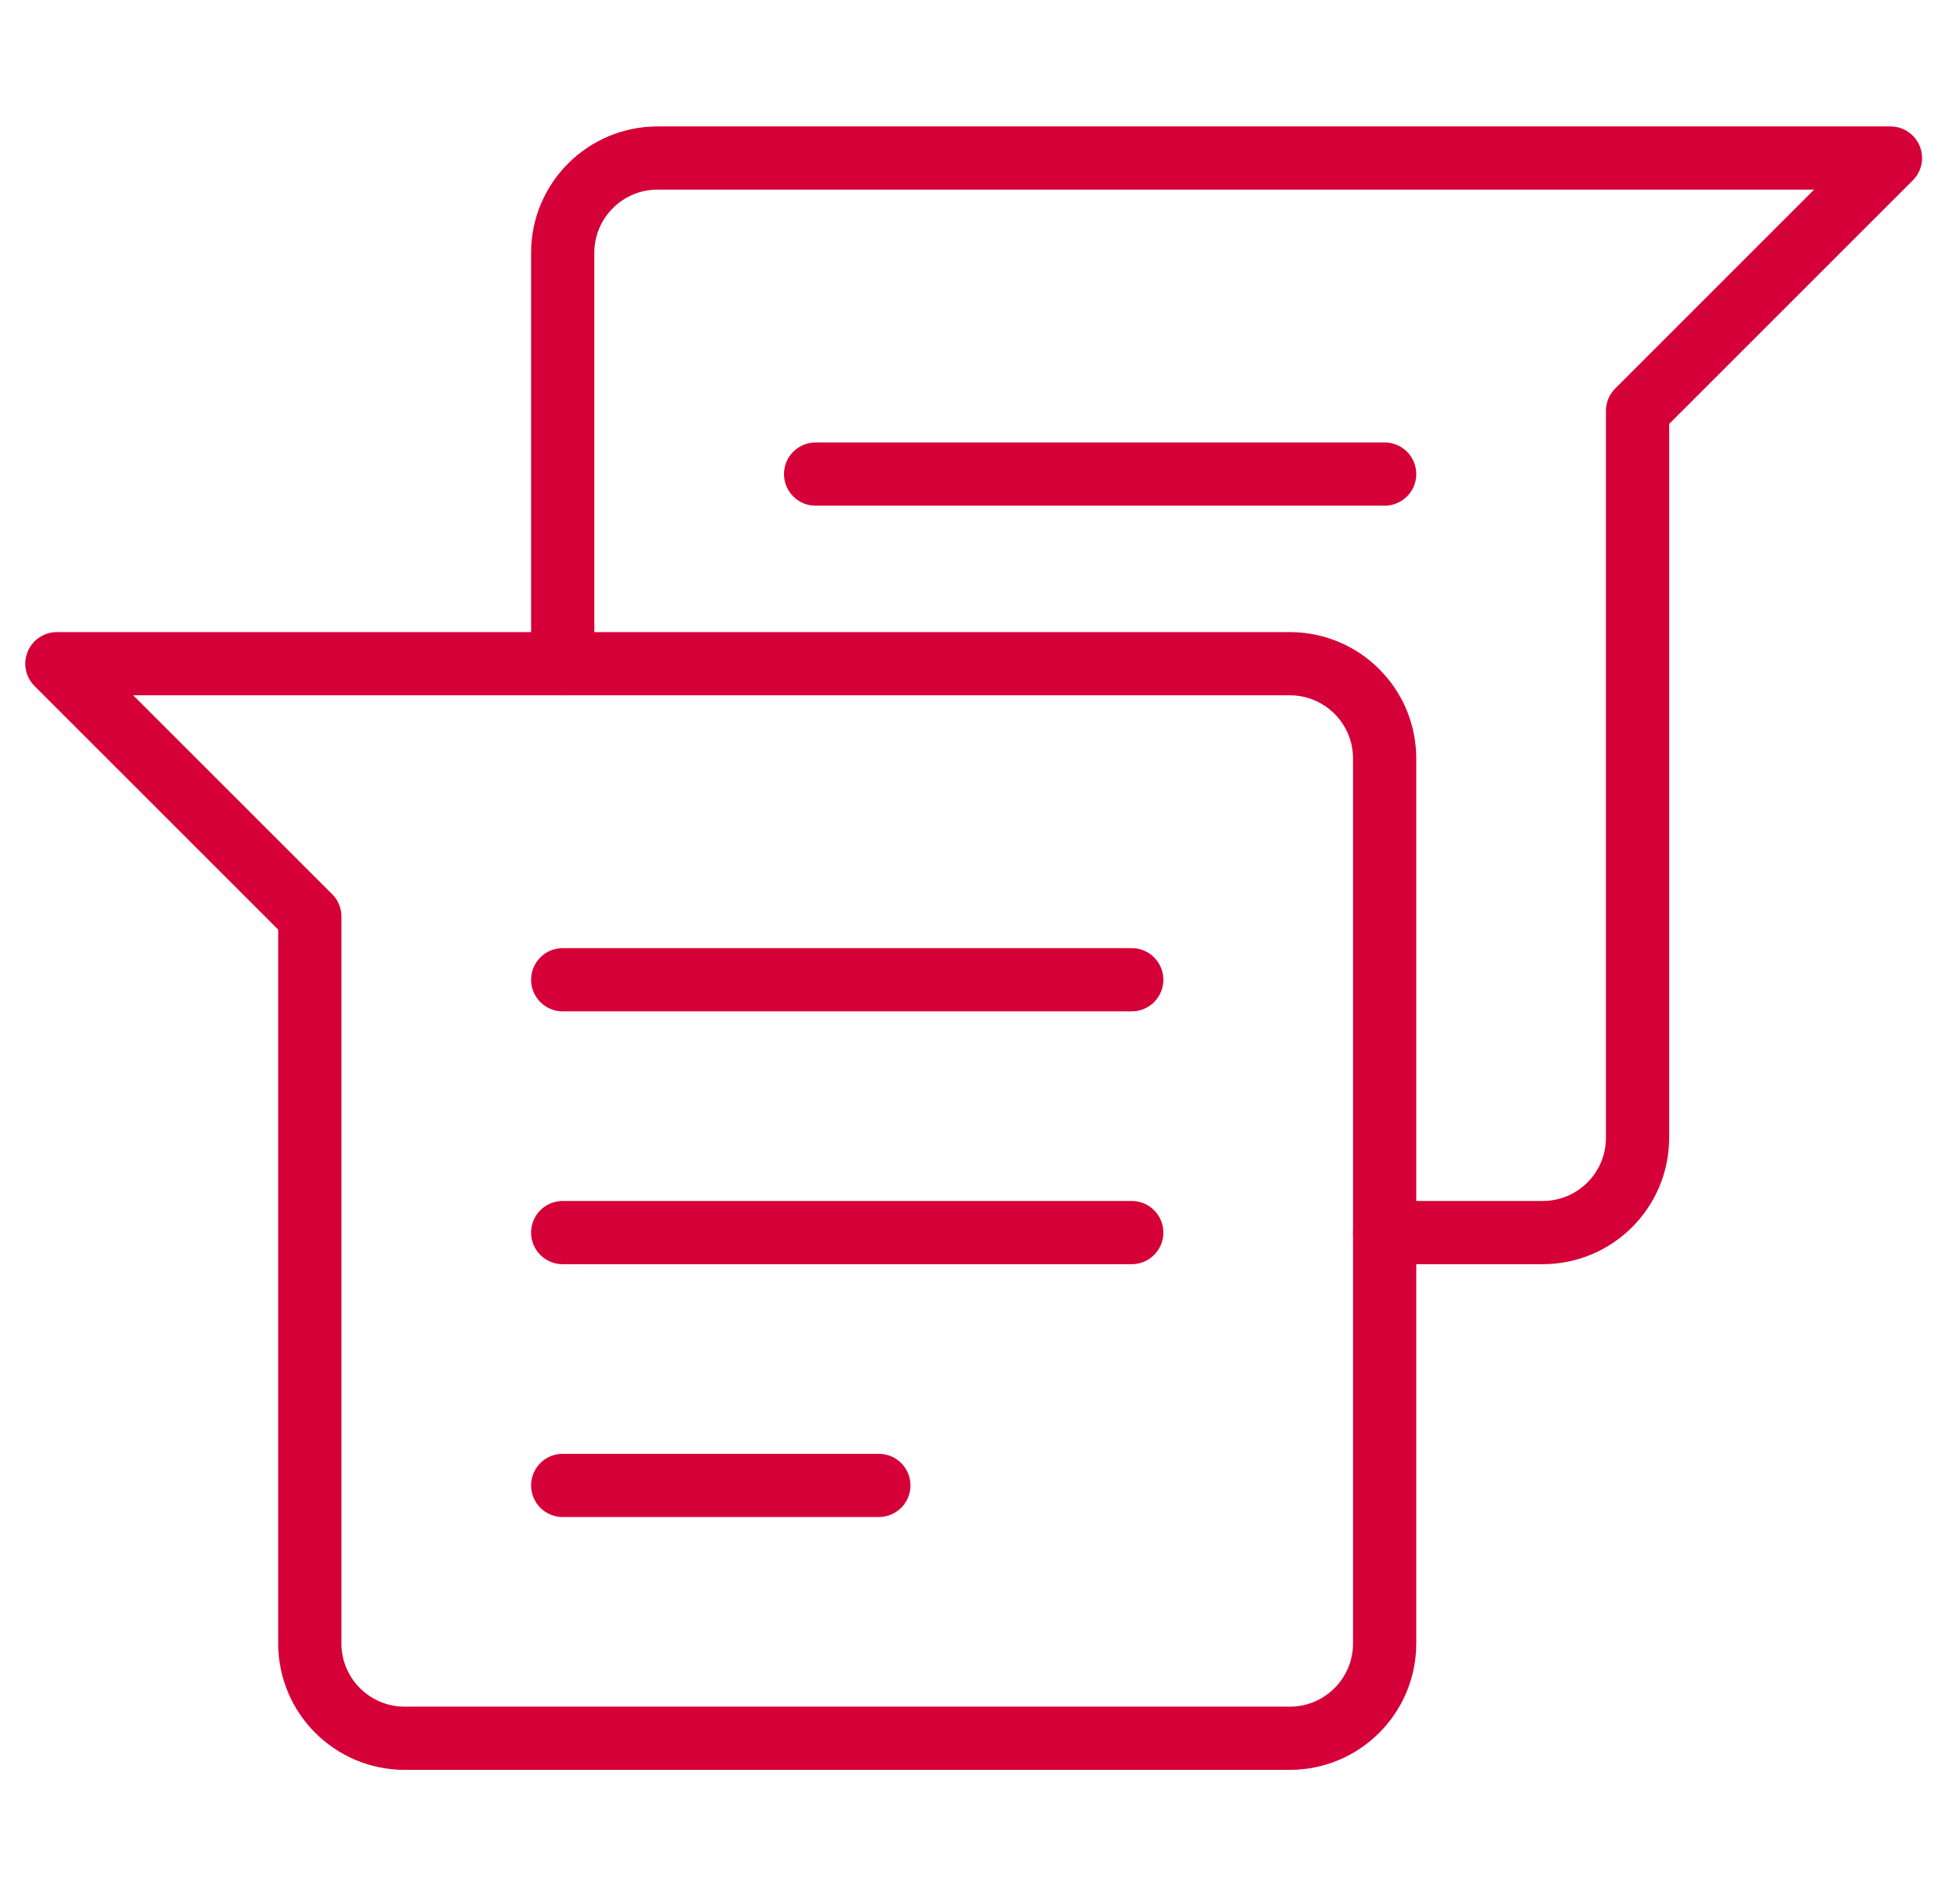 <svg width="31" height="30" viewBox="0 0 31 30" fill="none" xmlns="http://www.w3.org/2000/svg">
<g clip-path="url(#clip0_452_1017)">
<path d="M8.9 15.5H17.9" stroke="#D50037" stroke-miterlimit="10" stroke-linecap="round" stroke-linejoin="round"/>
<path d="M8.9 19.5H17.9" stroke="#D50037" stroke-miterlimit="10" stroke-linecap="round" stroke-linejoin="round"/>
<path d="M8.9 23.5H13.9" stroke="#D50037" stroke-miterlimit="10" stroke-linecap="round" stroke-linejoin="round"/>
<path d="M21.9 7.5H12.9" stroke="#D50037" stroke-miterlimit="10" stroke-linecap="round" stroke-linejoin="round"/>
<path d="M21.9 19.5H24.4C25.229 19.5 25.9 18.828 25.9 18V6.5L29.9 2.5H10.4C9.572 2.5 8.9 3.172 8.9 4V10.5" stroke="#D50037" stroke-miterlimit="10" stroke-linecap="round" stroke-linejoin="round"/>
<path d="M0.9 10.5H20.4C21.229 10.5 21.9 11.172 21.9 12V26C21.9 26.828 21.229 27.5 20.4 27.5H6.4C5.572 27.5 4.9 26.828 4.9 26V14.5L0.9 10.5Z" stroke="#D50037" stroke-miterlimit="10" stroke-linecap="round" stroke-linejoin="round"/>
</g>
<defs>
<clipPath id="clip0_452_1017">
<rect width="30" height="30" fill="white" transform="translate(0.4)"/>
</clipPath>
</defs>
</svg>

